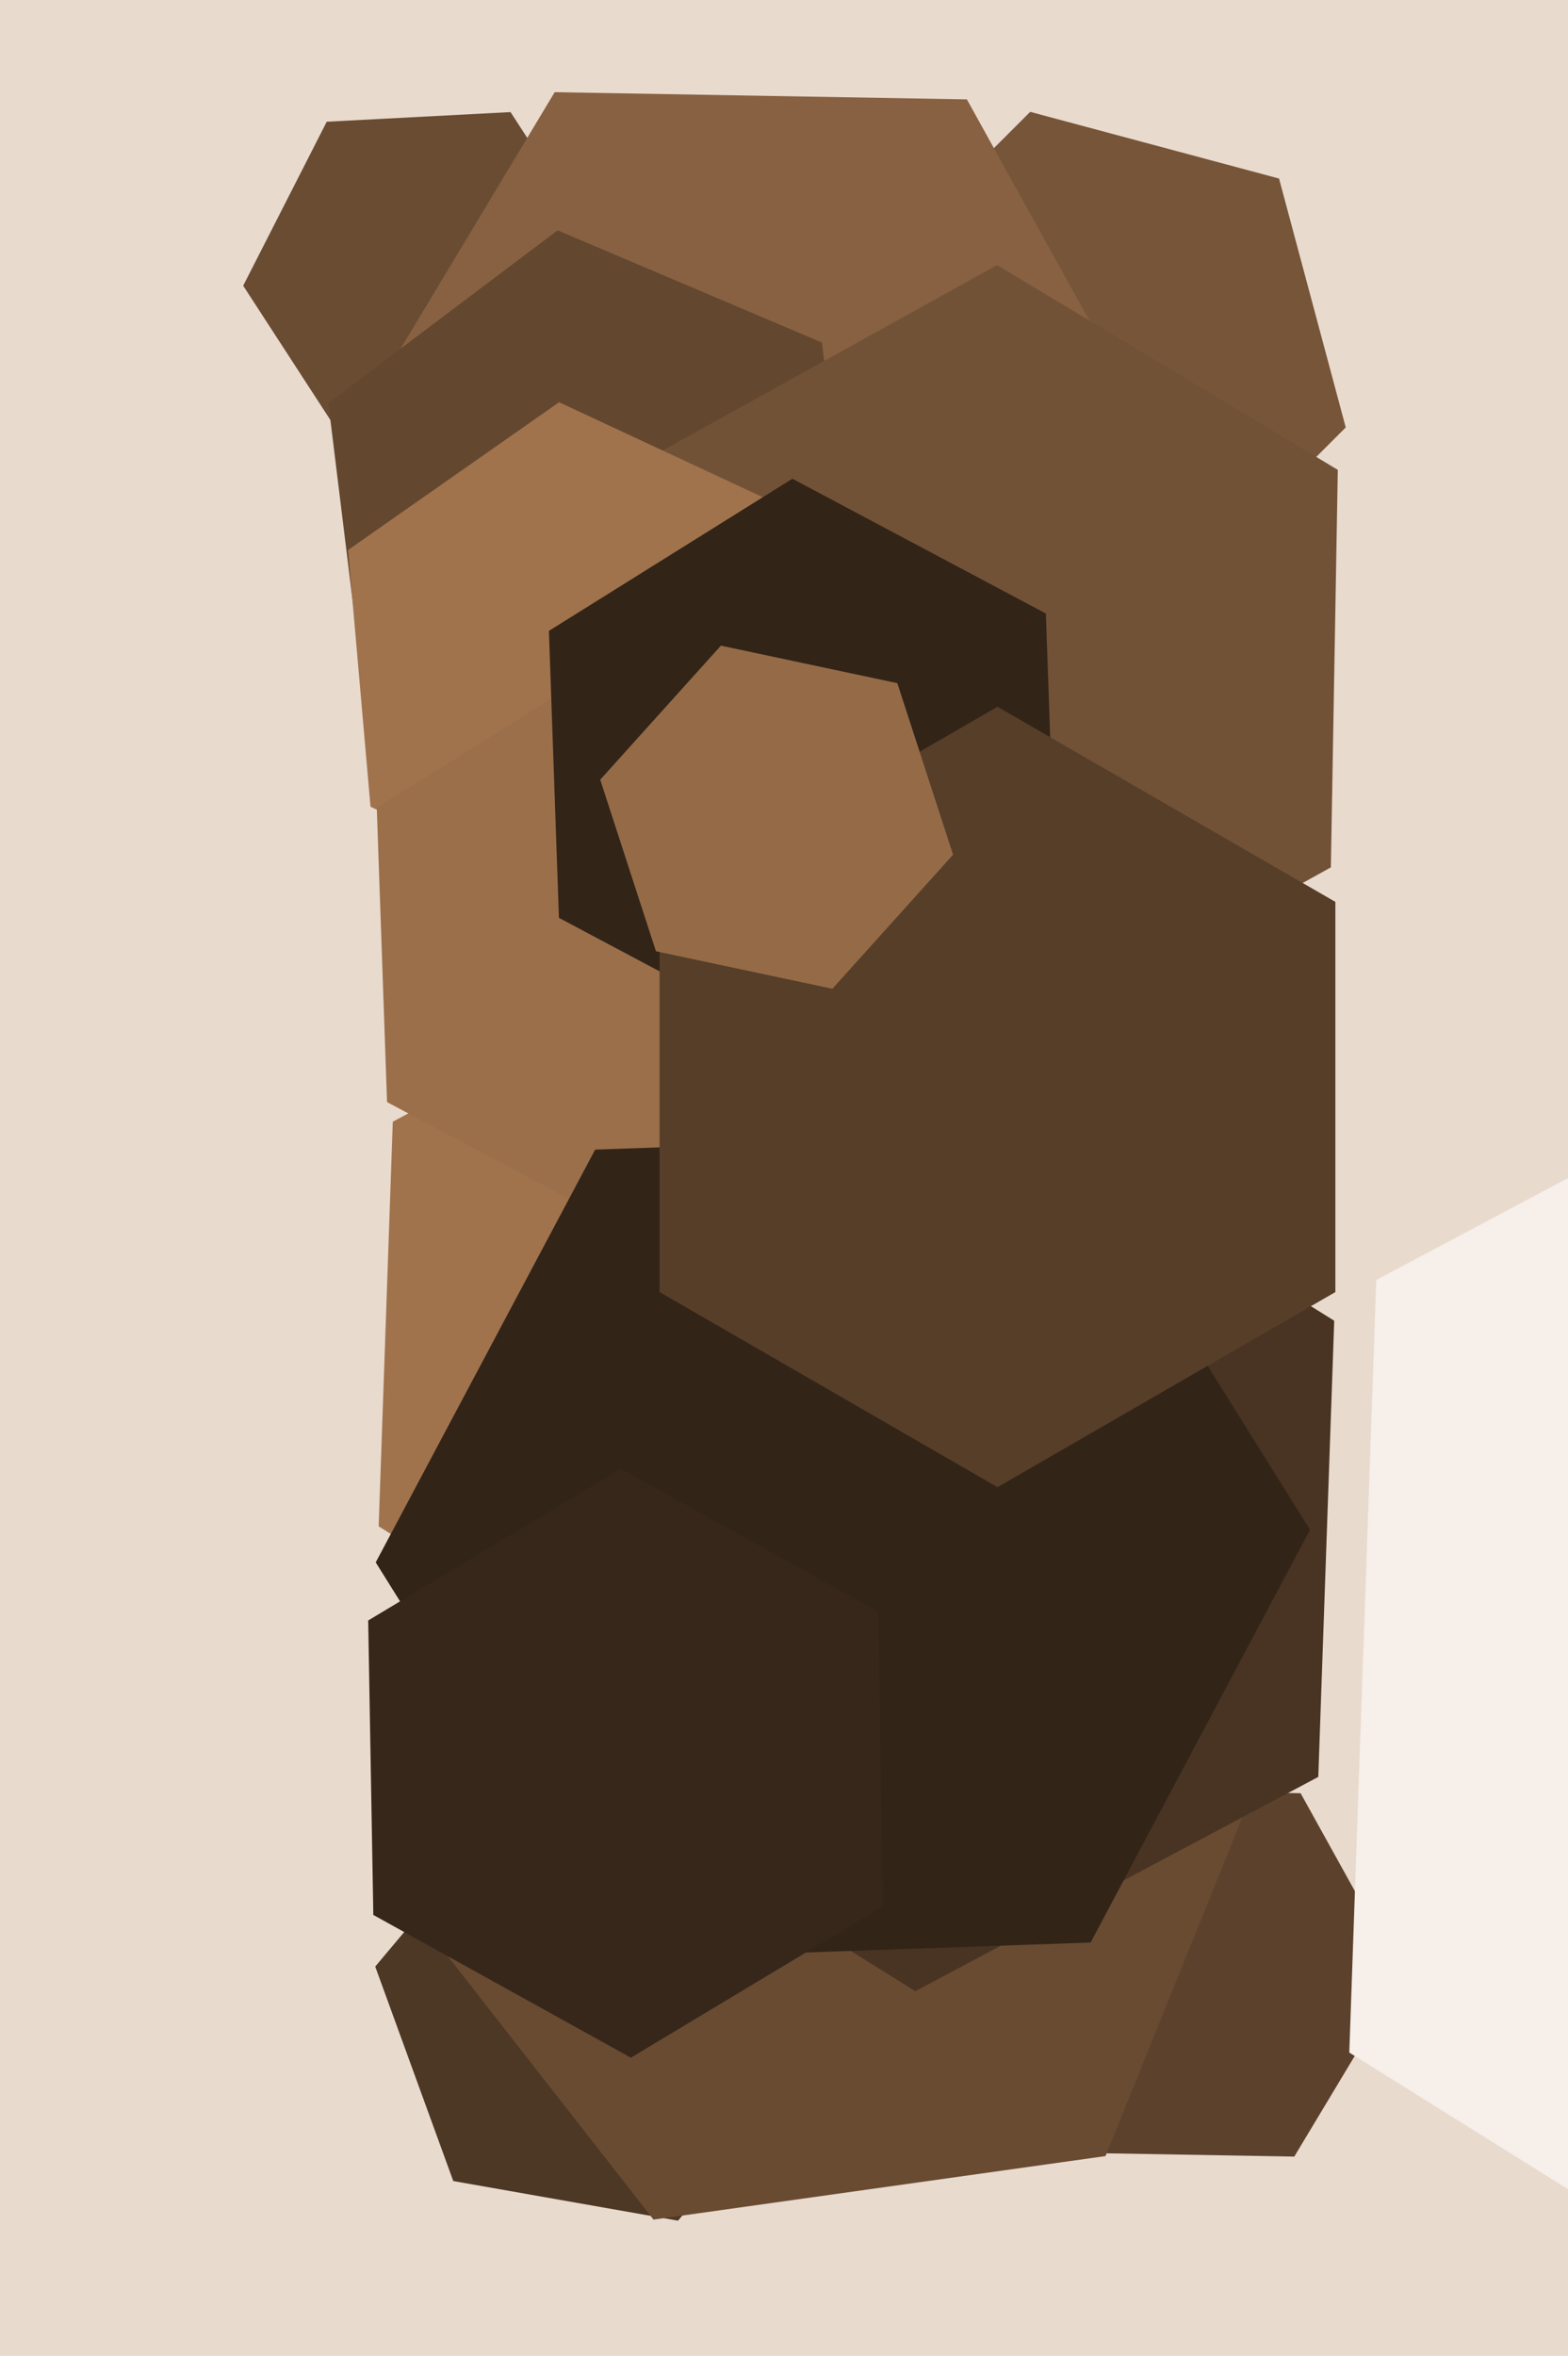 <svg xmlns="http://www.w3.org/2000/svg" width="426px" height="640px">
  <rect width="426" height="640" fill="rgb(233,218,206)"/>
  <polygon points="293.285,421.291 196.161,472.933 102.876,414.642 106.715,304.709 203.839,253.067 297.124,311.358" fill="rgb(160,115,77)"/>
  <polygon points="365.615,116.117 316.117,165.615 248.503,147.497 230.385,79.883 279.883,30.385 347.497,48.503" fill="rgb(118,85,57)"/>
  <polygon points="143.232,116.934 93.3,119.55 66.069,77.617 88.768,33.066 138.7,30.45 165.931,72.383" fill="rgb(106,76,51)"/>
  <polygon points="316.983,124.955 259.299,220.957 147.316,219.003 93.017,121.045 150.701,25.043 262.684,26.997" fill="rgb(135,97,65)"/>
  <polygon points="232.799,170.477 170.506,217.419 98.706,186.942 89.201,109.523 151.494,62.581 223.294,93.058" fill="rgb(99,71,47)"/>
  <polygon points="361.574,235.624 267.115,287.984 174.541,232.359 176.426,124.376 270.885,72.016 363.459,127.641" fill="rgb(114,82,55)"/>
  <polygon points="224.058,555.766 184.205,603.261 123.147,592.495 101.942,534.234 141.795,486.739 202.853,497.505" fill="rgb(77,55,37)"/>
  <polygon points="380.991,536.995 351.634,585.853 294.643,584.859 267.009,535.005 296.366,486.147 353.357,487.141" fill="rgb(92,66,44)"/>
  <polygon points="300.342,585.713 177.549,602.971 101.207,505.257 147.658,390.287 270.451,373.029 346.793,470.743" fill="rgb(105,75,50)"/>
  <polygon points="221.442,208.583 164.101,248.734 100.659,219.15 94.558,149.417 151.899,109.266 215.341,138.85" fill="rgb(160,115,77)"/>
  <polygon points="730.09,570.283 544.671,668.872 366.581,557.589 373.91,347.717 559.329,249.128 737.419,360.411" fill="rgb(246,239,234)"/>
  <polygon points="243.636,294.558 175.792,336.951 105.156,299.394 102.364,219.442 170.208,177.049 240.844,214.606" fill="rgb(154,111,74)"/>
  <polygon points="358.158,482.71 248.672,540.924 143.514,475.214 147.842,351.29 257.328,293.076 362.486,358.786" fill="rgb(73,52,35)"/>
  <polygon points="296.3,527.702 169.377,532.134 102.077,424.432 161.7,312.298 288.623,307.866 355.923,415.568" fill="rgb(51,36,24)"/>
  <polygon points="286.87,244.619 220.722,285.952 151.852,249.334 149.13,171.381 215.278,130.048 284.148,166.666" fill="rgb(51,36,24)"/>
  <polygon points="239.97,517.785 171.396,558.988 101.427,520.203 100.03,440.215 168.604,399.012 238.573,437.797" fill="rgb(55,39,26)"/>
  <polygon points="362.799,351.0 271.0,404.0 179.201,351.0 179.201,245.0 271.0,192.0 362.799,245.0" fill="rgb(87,62,41)"/>
  <polygon points="258.929,232.188 226.142,268.602 178.213,258.414 163.071,211.812 195.858,175.398 243.787,185.586" fill="rgb(149,107,71)"/>
</svg>